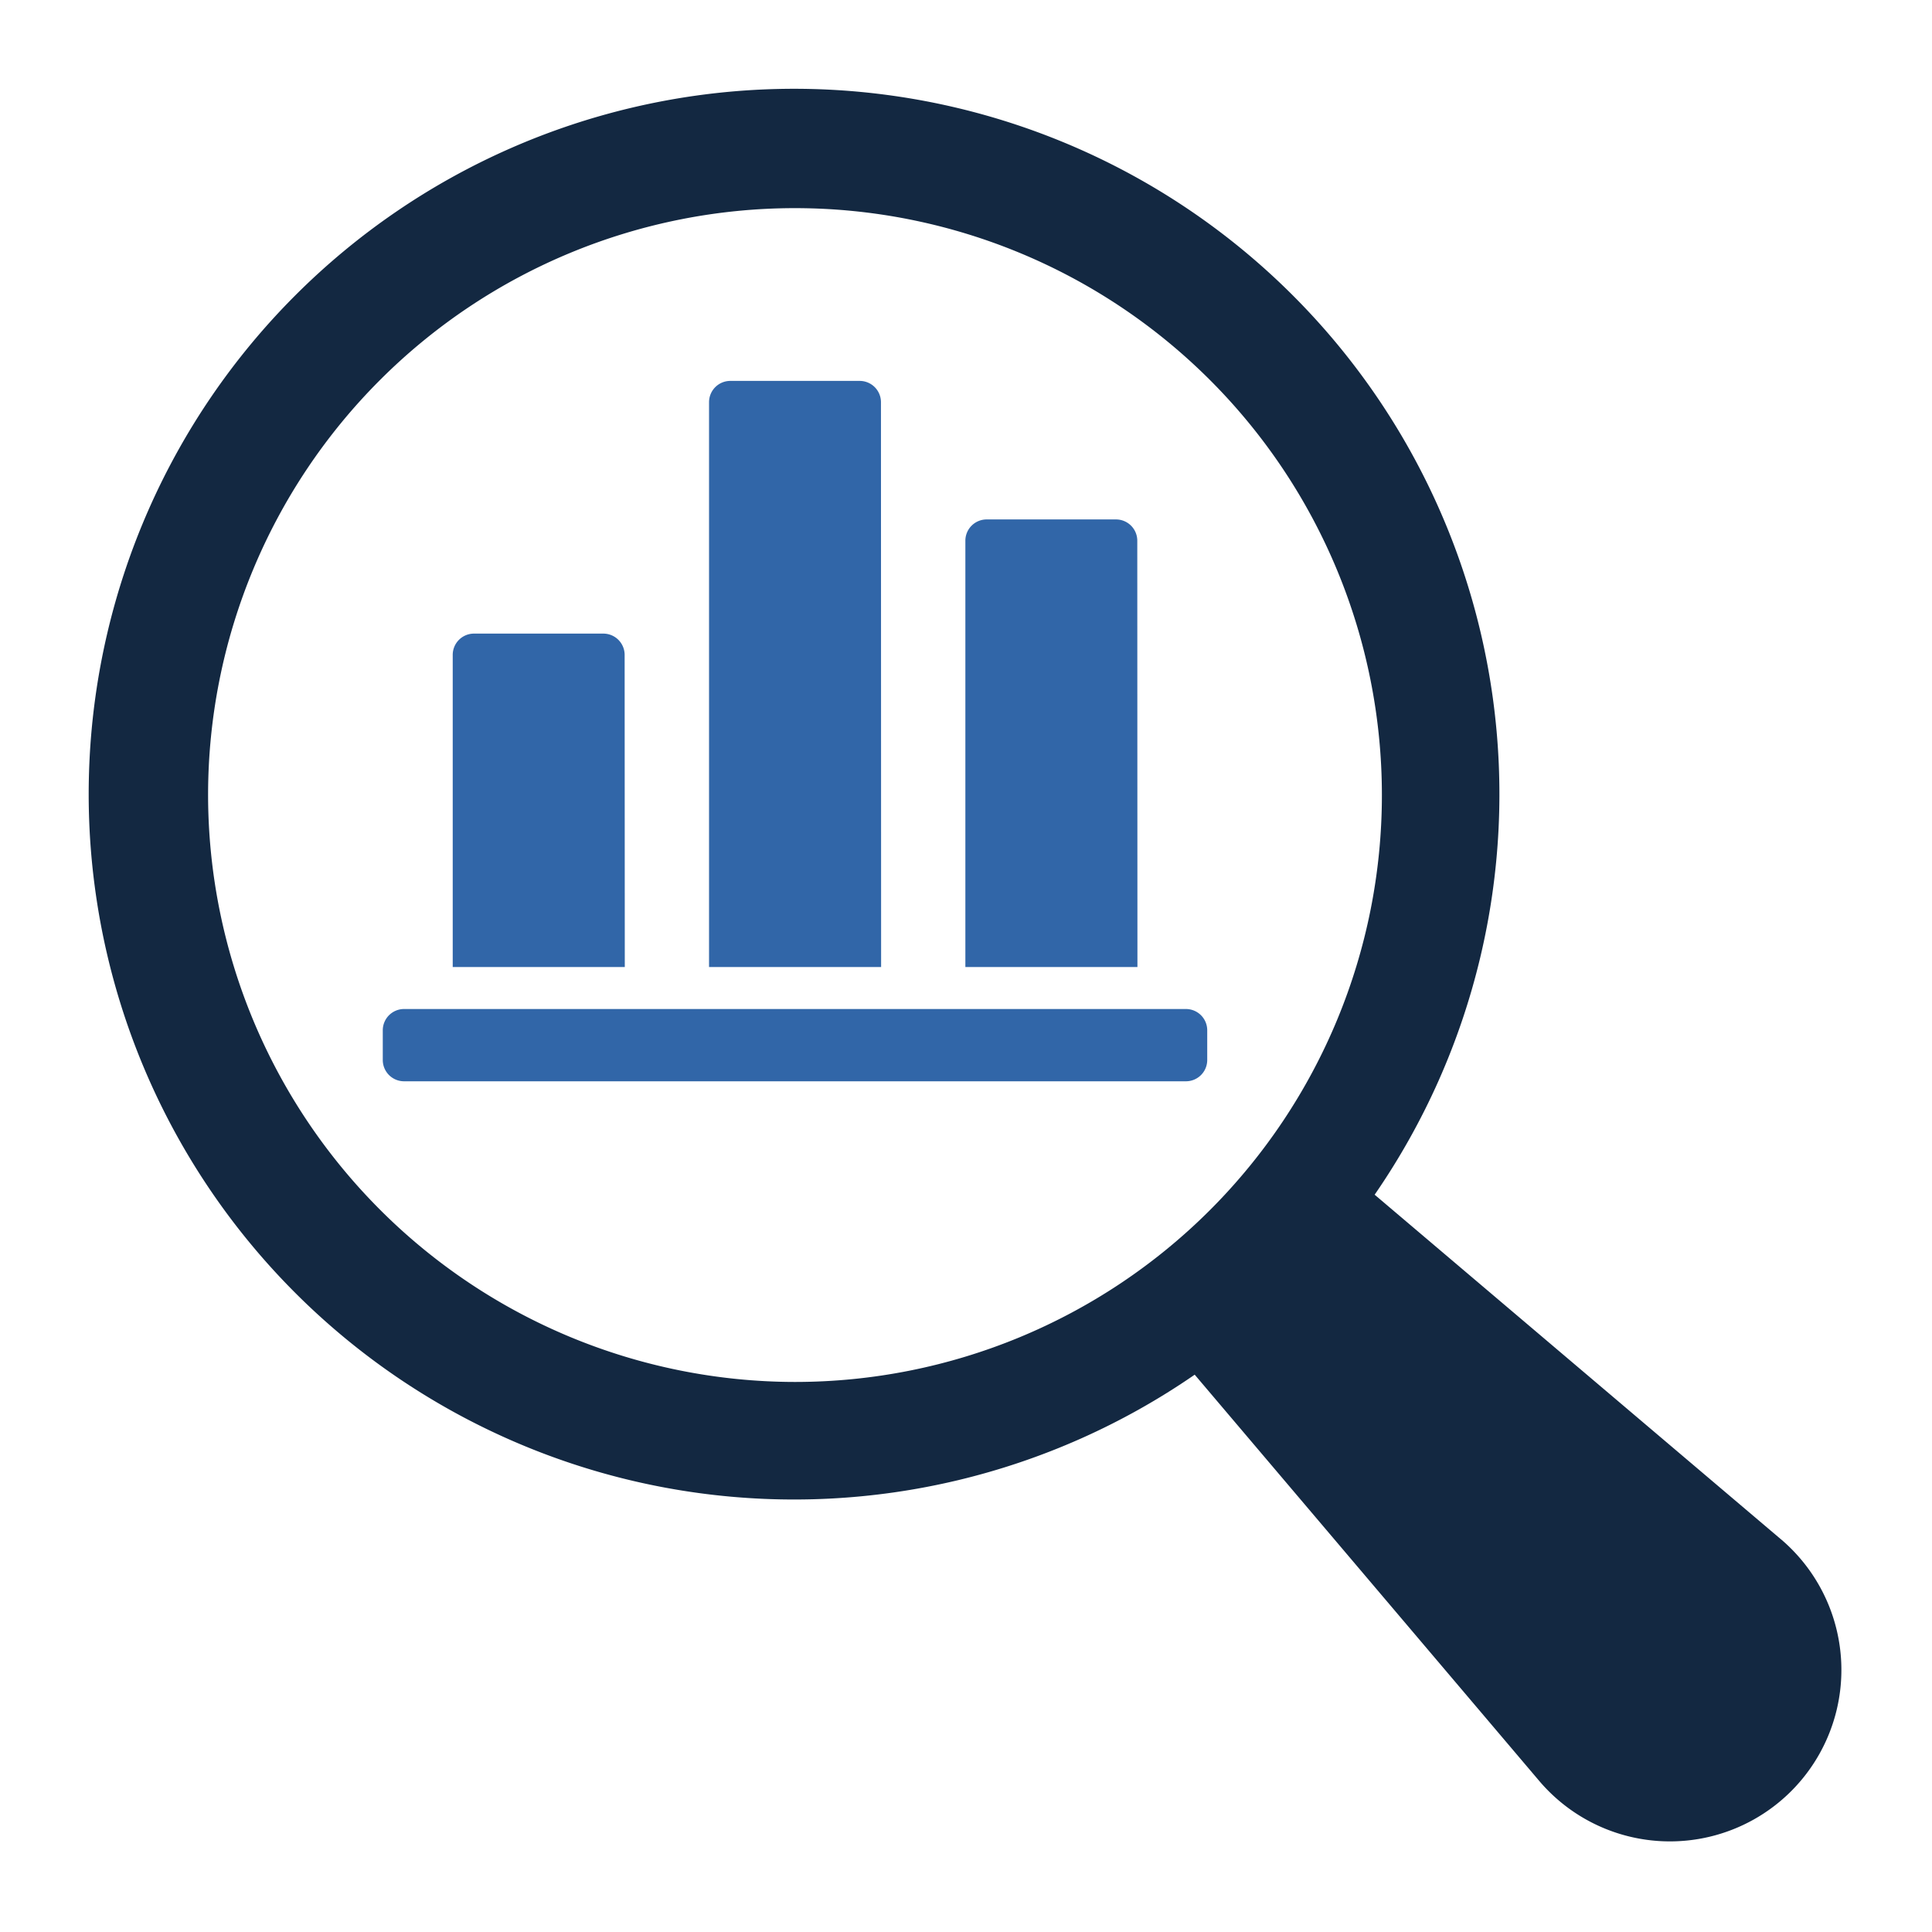 <svg id="ic-bia-questionaire" xmlns="http://www.w3.org/2000/svg" width="64" height="64" viewBox="0 0 64 64">
  <rect id="Group_6-area" data-name="Group 6-area" width="64" height="64" fill="none"/>
  <g id="Group_44" data-name="Group 44" transform="translate(3 3)">
    <path id="Path_60" data-name="Path 60" d="M55.994,47.989,42.537,36.576a23.366,23.366,0,1,0-5.961,5.962L47.988,55.994a5.68,5.68,0,1,0,8.006-8.006M3.893,23.336A19.442,19.442,0,1,1,23.336,42.779,19.464,19.464,0,0,1,3.893,23.336" fill="#132841"/>
    <path id="Path_61" data-name="Path 61" d="M60.122,82.317a.706.706,0,0,0-.706-.705H55.133a.705.705,0,0,0-.706.705V92.657h5.7Z" transform="translate(-42.43 -63.623)" fill="#3166a8"/>
    <path id="Path_62" data-name="Path 62" d="M98.645,44.339a.705.705,0,0,0-.705-.705H93.656a.705.705,0,0,0-.706.705V63.05h5.7Z" transform="translate(-72.462 -34.016)" fill="#3166a8"/>
    <path id="Path_63" data-name="Path 63" d="M137.17,65.159a.705.705,0,0,0-.705-.705H132.18a.705.705,0,0,0-.705.705V79.281h5.7Z" transform="translate(-102.496 -50.247)" fill="#3166a8"/>
    <path id="Path_64" data-name="Path 64" d="M70.522,138.033h-25.9a.705.705,0,0,0-.706.705v.984a.705.705,0,0,0,.706.705h25.9a.705.705,0,0,0,.705-.705v-.984a.705.705,0,0,0-.705-.705" transform="translate(-34.236 -107.608)" fill="#3166a8"/>
  </g>
</svg>
